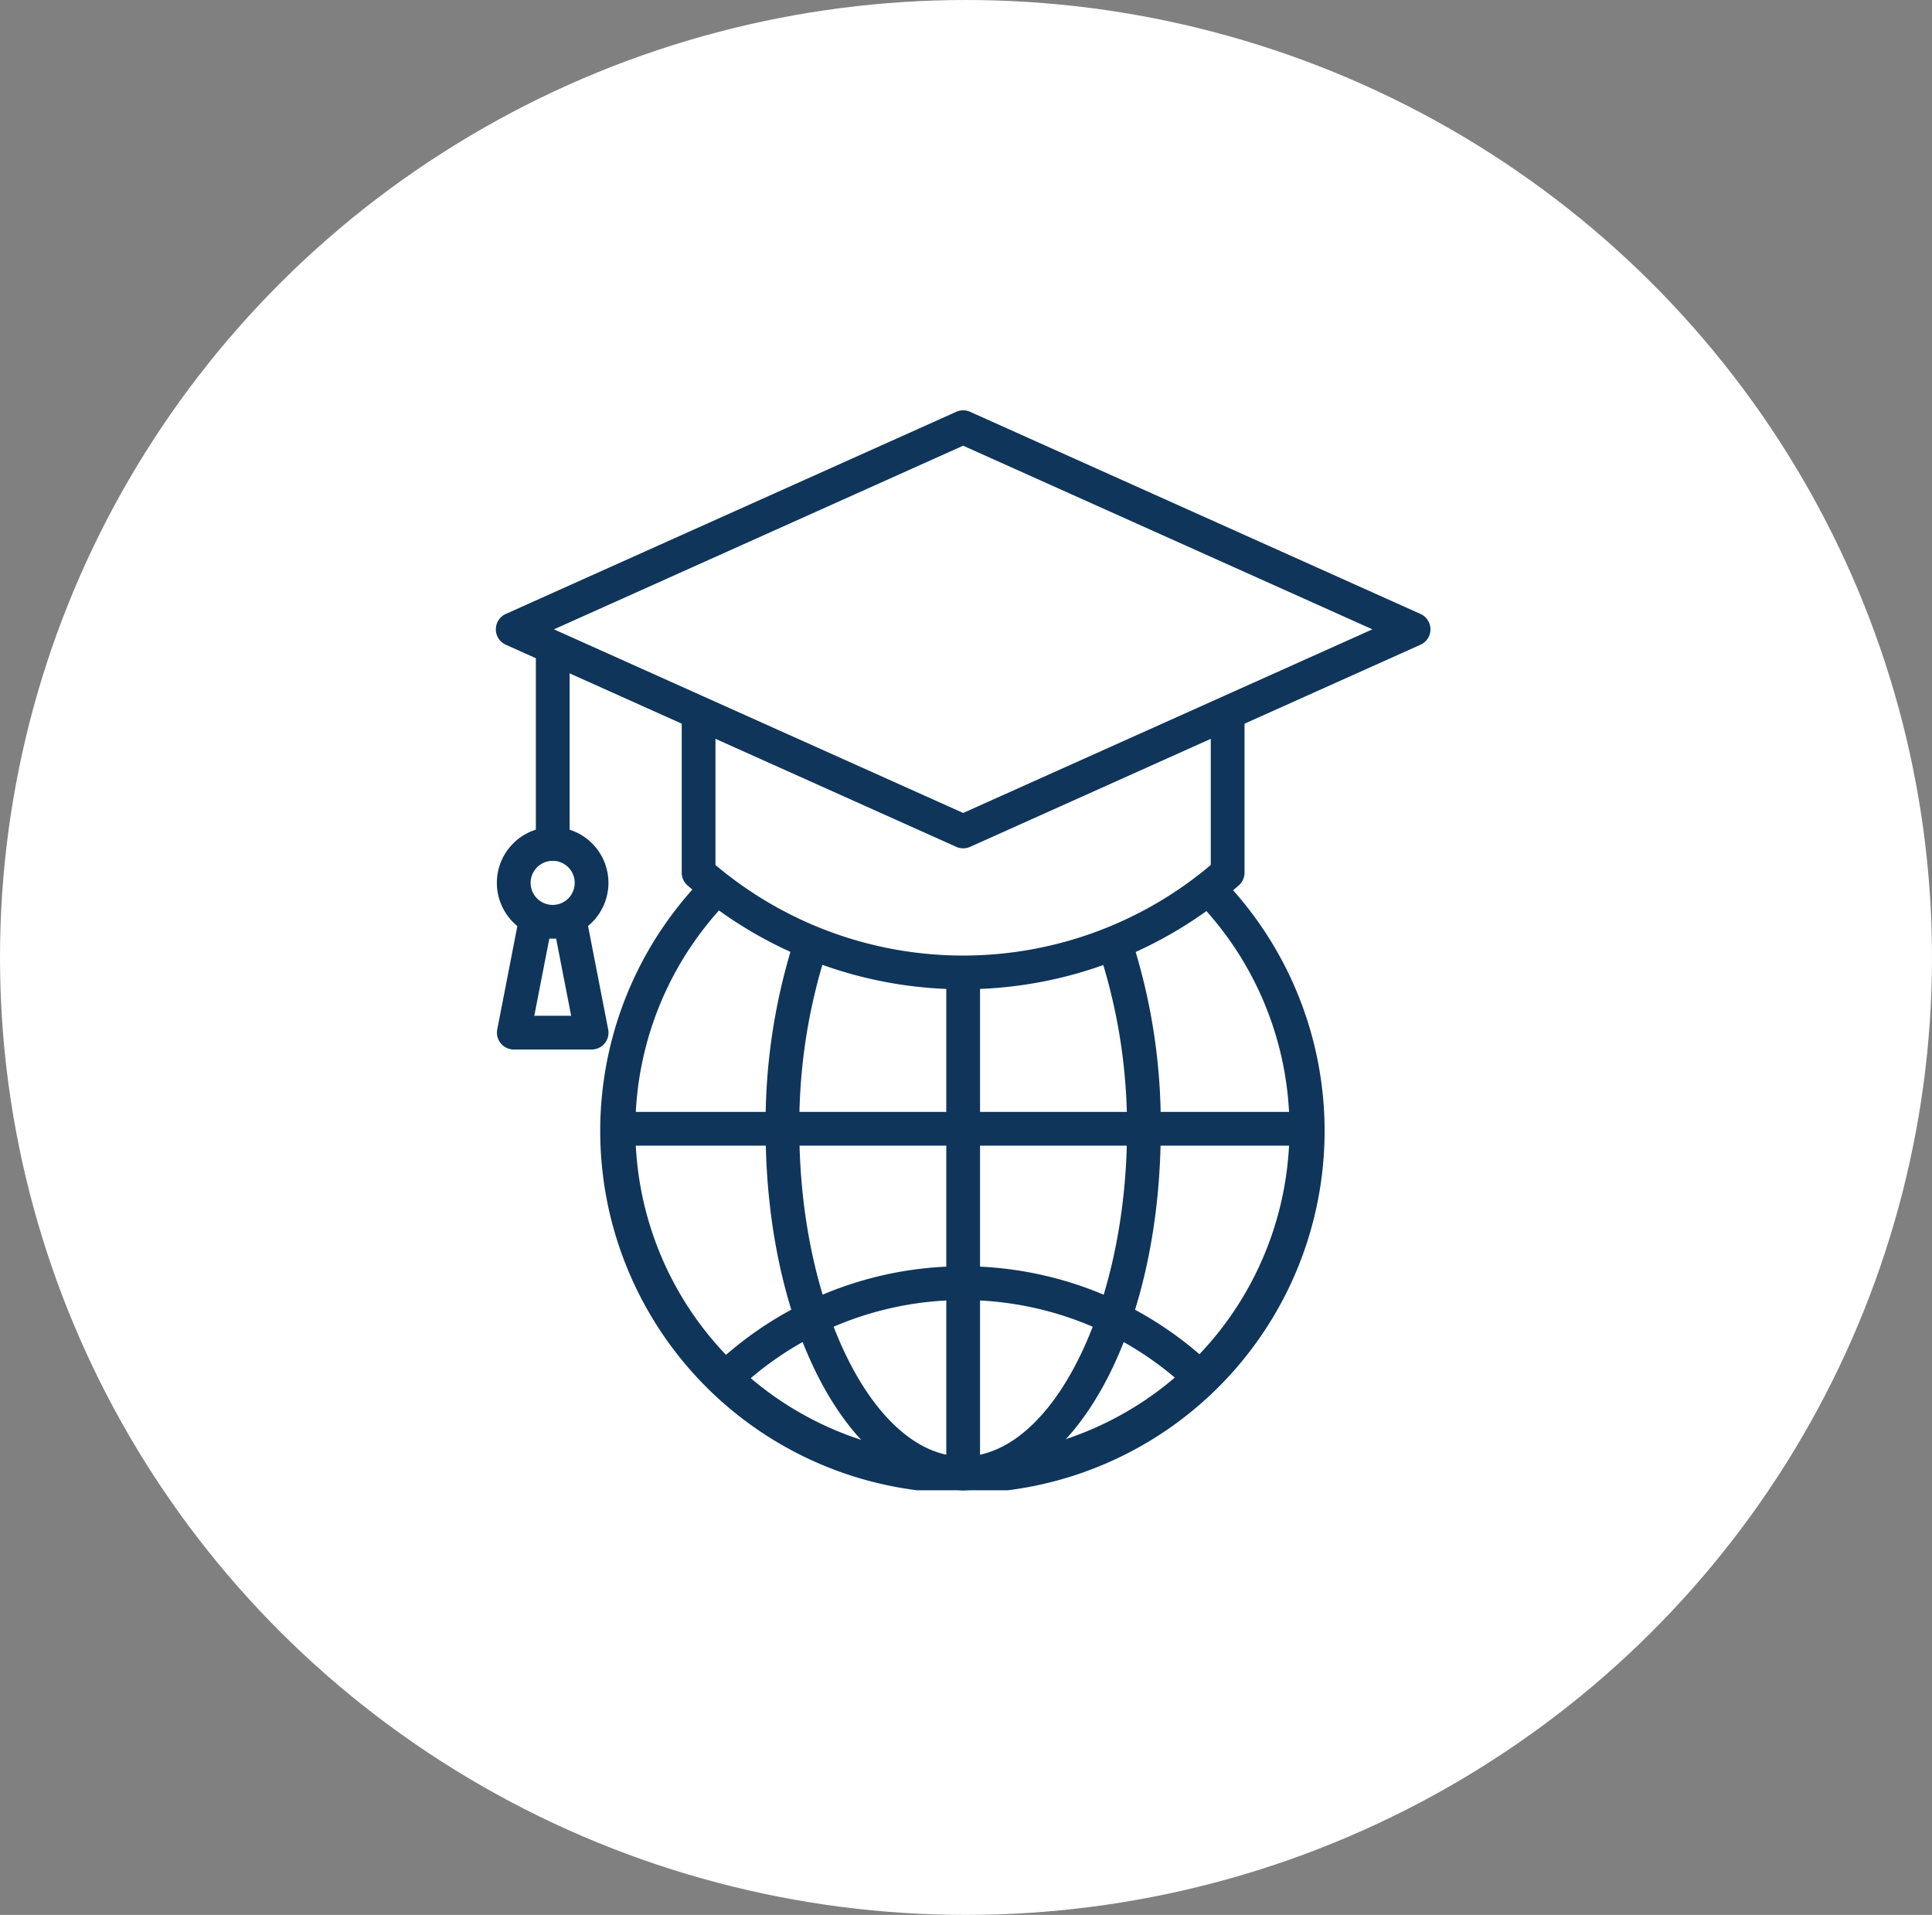 <svg xmlns="http://www.w3.org/2000/svg" xmlns:xlink="http://www.w3.org/1999/xlink" width="113" height="112" viewBox="0 0 113 112">
  <rect x="0" y="0" width="113" height="112" fill="#808080" stroke="none"/>
  <defs>
    <clipPath id="clip-path">
      <rect id="Rectangle_382" data-name="Rectangle 382" width="54.667" height="63.165" fill="#0f355a"/>
    </clipPath>
  </defs>
  <g id="Group_3557" data-name="Group 3557" transform="translate(-384 -2742)">
    <ellipse id="Ellipse_14" data-name="Ellipse 14" cx="56.5" cy="56" rx="56.5" ry="56" transform="translate(384 2742)" fill="#fff"/>
    <g id="Group_3556" data-name="Group 3556" transform="translate(413 2766)">
      <g id="Group_3555" data-name="Group 3555" transform="translate(0 0)" clip-path="url(#clip-path)">
        <path id="Path_3220" data-name="Path 3220" d="M39.791,16.633c-.2.226-.392.459-.6.666-.252.252-.566.446-.84.68a19.129,19.129,0,1,1-27.017.122,13.31,13.31,0,0,1-1.457-1.328,21.184,21.184,0,1,0,29.912-.14" transform="translate(2.387 10.442)" fill="#0f355a"/>
        <path id="Path_3221" data-name="Path 3221" d="M8.733,38.135a.987.987,0,0,1-.674-1.709,21.142,21.142,0,0,1,28.71-.1.987.987,0,0,1-1.335,1.454,19.171,19.171,0,0,0-26.029.094.983.983,0,0,1-.672.265" transform="translate(4.862 19.306)" fill="#0f355a"/>
        <path id="Path_3222" data-name="Path 3222" d="M29.176,19.656l-.036.016a32.958,32.958,0,0,1,1.693,10.541c0,10.392-4.39,19.168-9.583,19.168s-9.584-8.777-9.584-19.168a33.163,33.163,0,0,1,1.747-10.852,14.5,14.5,0,0,1-1.935-.552,35.315,35.315,0,0,0-1.784,11.4c0,11.857,5.075,21.143,11.557,21.143s11.555-9.286,11.555-21.143a35.158,35.158,0,0,0-1.76-11.269,16.308,16.308,0,0,1-1.87.711" transform="translate(6.085 11.808)" fill="#0f355a"/>
        <path id="Path_3223" data-name="Path 3223" d="M45.1,27.183H4.791a.987.987,0,1,1,0-1.974H45.1a.987.987,0,0,1,0,1.974" transform="translate(2.387 15.825)" fill="#0f355a"/>
        <path id="Path_3224" data-name="Path 3224" d="M16.186,19.909v29.77a.987.987,0,1,0,1.974,0V20.088a17.308,17.308,0,0,1-1.974-.179" transform="translate(10.161 12.498)" fill="#0f355a"/>
        <path id="Path_3225" data-name="Path 3225" d="M38.494,11.474a7.617,7.617,0,0,0-.871.238v8.025a22.452,22.452,0,0,1-28.969,0V12.281A13.349,13.349,0,0,1,6.68,10.919v9.268a.986.986,0,0,0,.335.741,24.428,24.428,0,0,0,32.249,0,.984.984,0,0,0,.334-.741v-9a8.214,8.214,0,0,1-1.1.285" transform="translate(4.193 6.855)" fill="#0f355a"/>
        <path id="Path_3226" data-name="Path 3226" d="M26.3,16.613h0Z" transform="translate(16.508 10.429)" fill="#0f355a"/>
        <path id="Path_3227" data-name="Path 3227" d="M27.333,25.618a1,1,0,0,1-.4-.086L.583,13.709a.987.987,0,0,1,0-1.8L26.93.086a.987.987,0,0,1,.809,0L54.084,11.909a.987.987,0,0,1,0,1.8L27.739,25.531a1,1,0,0,1-.405.086M3.4,12.809l23.935,10.74,23.936-10.74L27.333,2.069Z" transform="translate(0 0)" fill="#0f355a"/>
        <path id="Path_3228" data-name="Path 3228" d="M2.425,21.372a.986.986,0,0,1-.986-.986V8.911a.986.986,0,0,1,1.973,0V20.385a.986.986,0,0,1-.986.986" transform="translate(0.903 4.975)" fill="#0f355a"/>
        <path id="Path_3229" data-name="Path 3229" d="M3.3,21.5a3.263,3.263,0,1,1,3.262-3.262A3.267,3.267,0,0,1,3.3,21.5m0-4.551a1.289,1.289,0,1,0,1.289,1.289A1.29,1.29,0,0,0,3.3,16.947" transform="translate(0.025 9.4)" fill="#0f355a"/>
        <path id="Path_3230" data-name="Path 3230" d="M5.579,26.23H1.028a.989.989,0,0,1-.97-1.175l1.263-6.487a.988.988,0,0,1,1.939.378l-1.035,5.31H4.381l-1.034-5.31a.987.987,0,0,1,1.937-.378l1.263,6.487a.987.987,0,0,1-.969,1.175" transform="translate(0.025 11.155)" fill="#0f355a"/>
      </g>
    </g>
  </g>
</svg>
